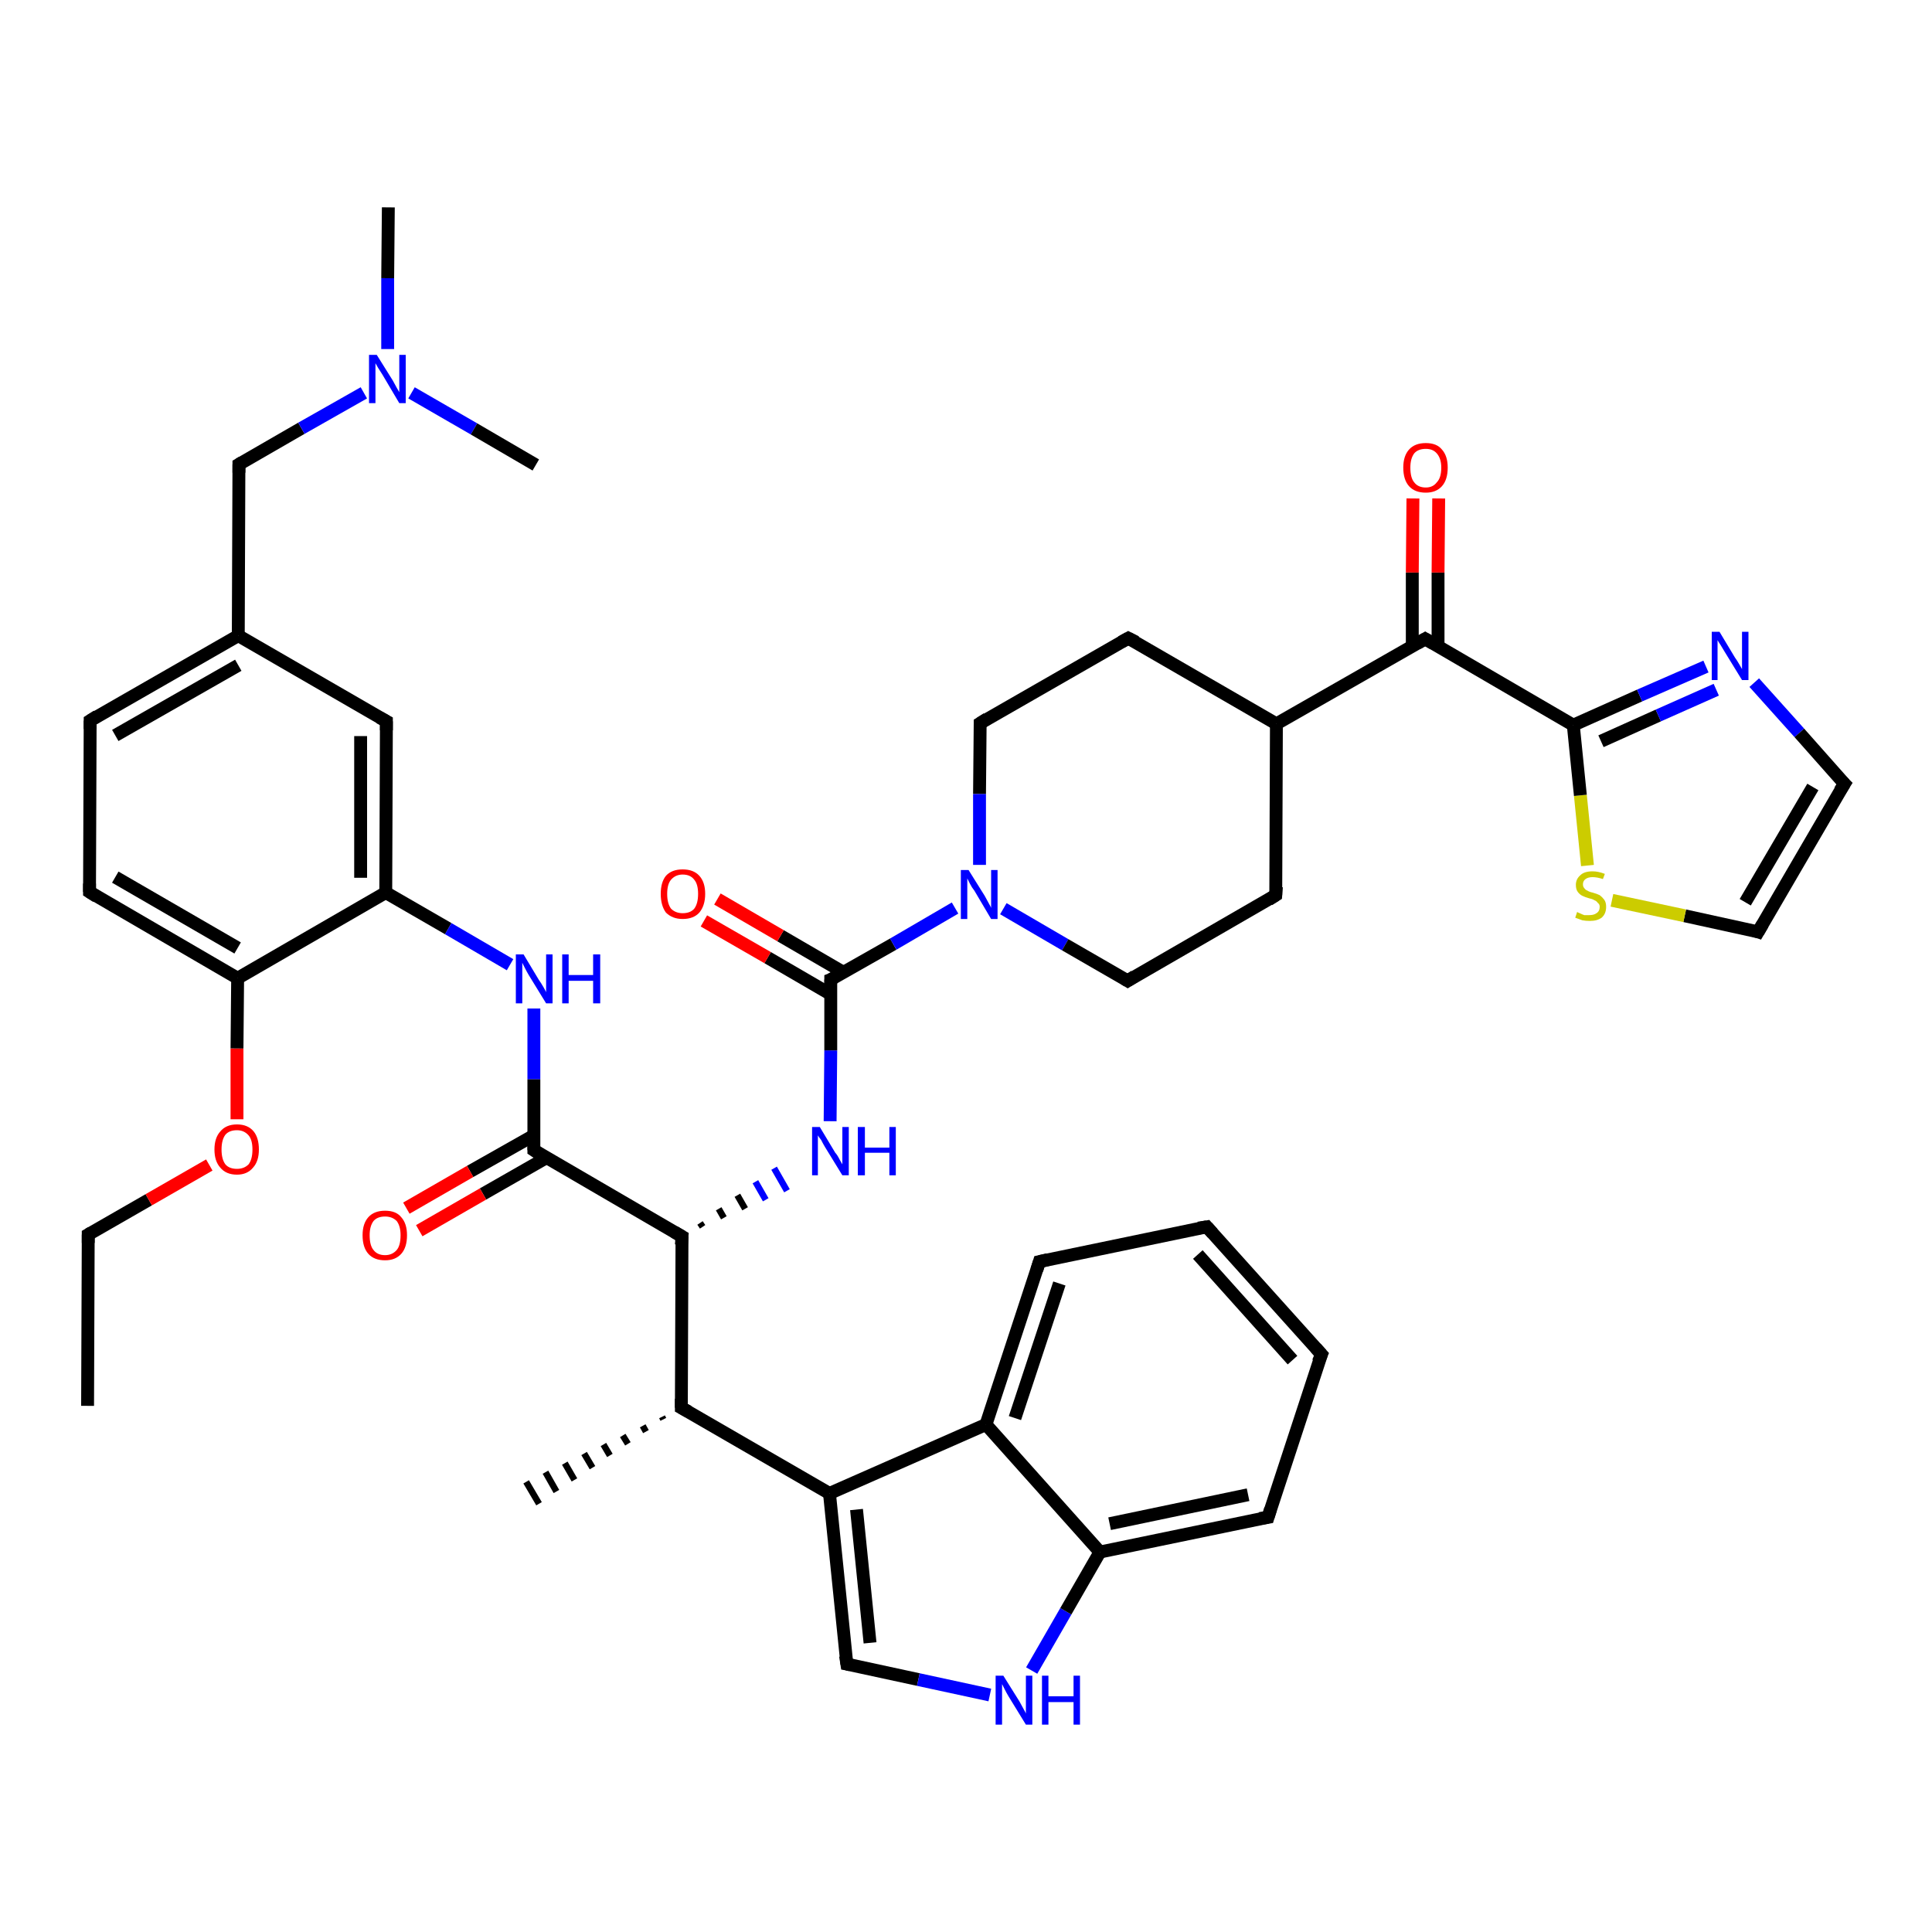 <?xml version='1.0' encoding='iso-8859-1'?>
<svg version='1.1' baseProfile='full'
              xmlns='http://www.w3.org/2000/svg'
                      xmlns:rdkit='http://www.rdkit.org/xml'
                      xmlns:xlink='http://www.w3.org/1999/xlink'
                  xml:space='preserve'
width='300px' height='300px' viewBox='0 0 300 300'>
<!-- END OF HEADER -->
<rect style='opacity:1.0;fill:#FFFFFF;stroke:none' width='300.0' height='300.0' x='0.0' y='0.0'> </rect>
<path class='bond-0 atom-0 atom-1' d='M 13.6,218.3 L 13.7,191.7' style='fill:none;fill-rule:evenodd;stroke:#000000;stroke-width:2.0px;stroke-linecap:butt;stroke-linejoin:miter;stroke-opacity:1' />
<path class='bond-1 atom-1 atom-2' d='M 13.7,191.7 L 23.1,186.3' style='fill:none;fill-rule:evenodd;stroke:#000000;stroke-width:2.0px;stroke-linecap:butt;stroke-linejoin:miter;stroke-opacity:1' />
<path class='bond-1 atom-1 atom-2' d='M 23.1,186.3 L 32.5,180.9' style='fill:none;fill-rule:evenodd;stroke:#FF0000;stroke-width:2.0px;stroke-linecap:butt;stroke-linejoin:miter;stroke-opacity:1' />
<path class='bond-2 atom-2 atom-3' d='M 36.8,173.8 L 36.8,162.8' style='fill:none;fill-rule:evenodd;stroke:#FF0000;stroke-width:2.0px;stroke-linecap:butt;stroke-linejoin:miter;stroke-opacity:1' />
<path class='bond-2 atom-2 atom-3' d='M 36.8,162.8 L 36.9,151.9' style='fill:none;fill-rule:evenodd;stroke:#000000;stroke-width:2.0px;stroke-linecap:butt;stroke-linejoin:miter;stroke-opacity:1' />
<path class='bond-3 atom-3 atom-4' d='M 36.9,151.9 L 13.9,138.5' style='fill:none;fill-rule:evenodd;stroke:#000000;stroke-width:2.0px;stroke-linecap:butt;stroke-linejoin:miter;stroke-opacity:1' />
<path class='bond-3 atom-3 atom-4' d='M 36.9,147.2 L 17.9,136.2' style='fill:none;fill-rule:evenodd;stroke:#000000;stroke-width:2.0px;stroke-linecap:butt;stroke-linejoin:miter;stroke-opacity:1' />
<path class='bond-4 atom-4 atom-5' d='M 13.9,138.5 L 14.0,111.9' style='fill:none;fill-rule:evenodd;stroke:#000000;stroke-width:2.0px;stroke-linecap:butt;stroke-linejoin:miter;stroke-opacity:1' />
<path class='bond-5 atom-5 atom-6' d='M 14.0,111.9 L 37.0,98.7' style='fill:none;fill-rule:evenodd;stroke:#000000;stroke-width:2.0px;stroke-linecap:butt;stroke-linejoin:miter;stroke-opacity:1' />
<path class='bond-5 atom-5 atom-6' d='M 17.9,114.2 L 37.0,103.3' style='fill:none;fill-rule:evenodd;stroke:#000000;stroke-width:2.0px;stroke-linecap:butt;stroke-linejoin:miter;stroke-opacity:1' />
<path class='bond-6 atom-6 atom-7' d='M 37.0,98.7 L 37.1,72.1' style='fill:none;fill-rule:evenodd;stroke:#000000;stroke-width:2.0px;stroke-linecap:butt;stroke-linejoin:miter;stroke-opacity:1' />
<path class='bond-7 atom-7 atom-8' d='M 37.1,72.1 L 46.8,66.5' style='fill:none;fill-rule:evenodd;stroke:#000000;stroke-width:2.0px;stroke-linecap:butt;stroke-linejoin:miter;stroke-opacity:1' />
<path class='bond-7 atom-7 atom-8' d='M 46.8,66.5 L 56.5,61.0' style='fill:none;fill-rule:evenodd;stroke:#0000FF;stroke-width:2.0px;stroke-linecap:butt;stroke-linejoin:miter;stroke-opacity:1' />
<path class='bond-8 atom-8 atom-9' d='M 60.2,54.2 L 60.2,43.2' style='fill:none;fill-rule:evenodd;stroke:#0000FF;stroke-width:2.0px;stroke-linecap:butt;stroke-linejoin:miter;stroke-opacity:1' />
<path class='bond-8 atom-8 atom-9' d='M 60.2,43.2 L 60.3,32.2' style='fill:none;fill-rule:evenodd;stroke:#000000;stroke-width:2.0px;stroke-linecap:butt;stroke-linejoin:miter;stroke-opacity:1' />
<path class='bond-9 atom-8 atom-10' d='M 63.9,61.0 L 73.6,66.6' style='fill:none;fill-rule:evenodd;stroke:#0000FF;stroke-width:2.0px;stroke-linecap:butt;stroke-linejoin:miter;stroke-opacity:1' />
<path class='bond-9 atom-8 atom-10' d='M 73.6,66.6 L 83.2,72.2' style='fill:none;fill-rule:evenodd;stroke:#000000;stroke-width:2.0px;stroke-linecap:butt;stroke-linejoin:miter;stroke-opacity:1' />
<path class='bond-10 atom-6 atom-11' d='M 37.0,98.7 L 60.0,112.0' style='fill:none;fill-rule:evenodd;stroke:#000000;stroke-width:2.0px;stroke-linecap:butt;stroke-linejoin:miter;stroke-opacity:1' />
<path class='bond-11 atom-11 atom-12' d='M 60.0,112.0 L 59.9,138.6' style='fill:none;fill-rule:evenodd;stroke:#000000;stroke-width:2.0px;stroke-linecap:butt;stroke-linejoin:miter;stroke-opacity:1' />
<path class='bond-11 atom-11 atom-12' d='M 56.0,114.3 L 56.0,136.3' style='fill:none;fill-rule:evenodd;stroke:#000000;stroke-width:2.0px;stroke-linecap:butt;stroke-linejoin:miter;stroke-opacity:1' />
<path class='bond-12 atom-12 atom-13' d='M 59.9,138.6 L 69.6,144.2' style='fill:none;fill-rule:evenodd;stroke:#000000;stroke-width:2.0px;stroke-linecap:butt;stroke-linejoin:miter;stroke-opacity:1' />
<path class='bond-12 atom-12 atom-13' d='M 69.6,144.2 L 79.2,149.8' style='fill:none;fill-rule:evenodd;stroke:#0000FF;stroke-width:2.0px;stroke-linecap:butt;stroke-linejoin:miter;stroke-opacity:1' />
<path class='bond-13 atom-13 atom-14' d='M 82.9,156.6 L 82.9,167.6' style='fill:none;fill-rule:evenodd;stroke:#0000FF;stroke-width:2.0px;stroke-linecap:butt;stroke-linejoin:miter;stroke-opacity:1' />
<path class='bond-13 atom-13 atom-14' d='M 82.9,167.6 L 82.9,178.6' style='fill:none;fill-rule:evenodd;stroke:#000000;stroke-width:2.0px;stroke-linecap:butt;stroke-linejoin:miter;stroke-opacity:1' />
<path class='bond-14 atom-14 atom-15' d='M 82.9,176.3 L 73.0,181.9' style='fill:none;fill-rule:evenodd;stroke:#000000;stroke-width:2.0px;stroke-linecap:butt;stroke-linejoin:miter;stroke-opacity:1' />
<path class='bond-14 atom-14 atom-15' d='M 73.0,181.9 L 63.1,187.6' style='fill:none;fill-rule:evenodd;stroke:#FF0000;stroke-width:2.0px;stroke-linecap:butt;stroke-linejoin:miter;stroke-opacity:1' />
<path class='bond-14 atom-14 atom-15' d='M 84.8,179.8 L 75.0,185.4' style='fill:none;fill-rule:evenodd;stroke:#000000;stroke-width:2.0px;stroke-linecap:butt;stroke-linejoin:miter;stroke-opacity:1' />
<path class='bond-14 atom-14 atom-15' d='M 75.0,185.4 L 65.1,191.1' style='fill:none;fill-rule:evenodd;stroke:#FF0000;stroke-width:2.0px;stroke-linecap:butt;stroke-linejoin:miter;stroke-opacity:1' />
<path class='bond-15 atom-14 atom-16' d='M 82.9,178.6 L 105.9,192.0' style='fill:none;fill-rule:evenodd;stroke:#000000;stroke-width:2.0px;stroke-linecap:butt;stroke-linejoin:miter;stroke-opacity:1' />
<path class='bond-16 atom-16 atom-17' d='M 109.1,190.5 L 108.7,189.9' style='fill:none;fill-rule:evenodd;stroke:#000000;stroke-width:1.0px;stroke-linecap:butt;stroke-linejoin:miter;stroke-opacity:1' />
<path class='bond-16 atom-16 atom-17' d='M 112.4,189.1 L 111.6,187.7' style='fill:none;fill-rule:evenodd;stroke:#000000;stroke-width:1.0px;stroke-linecap:butt;stroke-linejoin:miter;stroke-opacity:1' />
<path class='bond-16 atom-16 atom-17' d='M 115.7,187.7 L 114.5,185.6' style='fill:none;fill-rule:evenodd;stroke:#000000;stroke-width:1.0px;stroke-linecap:butt;stroke-linejoin:miter;stroke-opacity:1' />
<path class='bond-16 atom-16 atom-17' d='M 118.9,186.3 L 117.3,183.5' style='fill:none;fill-rule:evenodd;stroke:#0000FF;stroke-width:1.0px;stroke-linecap:butt;stroke-linejoin:miter;stroke-opacity:1' />
<path class='bond-16 atom-16 atom-17' d='M 122.2,184.9 L 120.2,181.4' style='fill:none;fill-rule:evenodd;stroke:#0000FF;stroke-width:1.0px;stroke-linecap:butt;stroke-linejoin:miter;stroke-opacity:1' />
<path class='bond-17 atom-17 atom-18' d='M 128.9,174.1 L 129.0,163.1' style='fill:none;fill-rule:evenodd;stroke:#0000FF;stroke-width:2.0px;stroke-linecap:butt;stroke-linejoin:miter;stroke-opacity:1' />
<path class='bond-17 atom-17 atom-18' d='M 129.0,163.1 L 129.0,152.1' style='fill:none;fill-rule:evenodd;stroke:#000000;stroke-width:2.0px;stroke-linecap:butt;stroke-linejoin:miter;stroke-opacity:1' />
<path class='bond-18 atom-18 atom-19' d='M 131.0,151.0 L 121.2,145.3' style='fill:none;fill-rule:evenodd;stroke:#000000;stroke-width:2.0px;stroke-linecap:butt;stroke-linejoin:miter;stroke-opacity:1' />
<path class='bond-18 atom-18 atom-19' d='M 121.2,145.3 L 111.4,139.6' style='fill:none;fill-rule:evenodd;stroke:#FF0000;stroke-width:2.0px;stroke-linecap:butt;stroke-linejoin:miter;stroke-opacity:1' />
<path class='bond-18 atom-18 atom-19' d='M 129.0,154.4 L 119.2,148.7' style='fill:none;fill-rule:evenodd;stroke:#000000;stroke-width:2.0px;stroke-linecap:butt;stroke-linejoin:miter;stroke-opacity:1' />
<path class='bond-18 atom-18 atom-19' d='M 119.2,148.7 L 109.3,143.0' style='fill:none;fill-rule:evenodd;stroke:#FF0000;stroke-width:2.0px;stroke-linecap:butt;stroke-linejoin:miter;stroke-opacity:1' />
<path class='bond-19 atom-18 atom-20' d='M 129.0,152.1 L 138.7,146.6' style='fill:none;fill-rule:evenodd;stroke:#000000;stroke-width:2.0px;stroke-linecap:butt;stroke-linejoin:miter;stroke-opacity:1' />
<path class='bond-19 atom-18 atom-20' d='M 138.7,146.6 L 148.3,141.0' style='fill:none;fill-rule:evenodd;stroke:#0000FF;stroke-width:2.0px;stroke-linecap:butt;stroke-linejoin:miter;stroke-opacity:1' />
<path class='bond-20 atom-20 atom-21' d='M 155.8,141.1 L 165.4,146.7' style='fill:none;fill-rule:evenodd;stroke:#0000FF;stroke-width:2.0px;stroke-linecap:butt;stroke-linejoin:miter;stroke-opacity:1' />
<path class='bond-20 atom-20 atom-21' d='M 165.4,146.7 L 175.1,152.3' style='fill:none;fill-rule:evenodd;stroke:#000000;stroke-width:2.0px;stroke-linecap:butt;stroke-linejoin:miter;stroke-opacity:1' />
<path class='bond-21 atom-21 atom-22' d='M 175.1,152.3 L 198.1,139.0' style='fill:none;fill-rule:evenodd;stroke:#000000;stroke-width:2.0px;stroke-linecap:butt;stroke-linejoin:miter;stroke-opacity:1' />
<path class='bond-22 atom-22 atom-23' d='M 198.1,139.0 L 198.2,112.4' style='fill:none;fill-rule:evenodd;stroke:#000000;stroke-width:2.0px;stroke-linecap:butt;stroke-linejoin:miter;stroke-opacity:1' />
<path class='bond-23 atom-23 atom-24' d='M 198.2,112.4 L 175.2,99.1' style='fill:none;fill-rule:evenodd;stroke:#000000;stroke-width:2.0px;stroke-linecap:butt;stroke-linejoin:miter;stroke-opacity:1' />
<path class='bond-24 atom-24 atom-25' d='M 175.2,99.1 L 152.2,112.3' style='fill:none;fill-rule:evenodd;stroke:#000000;stroke-width:2.0px;stroke-linecap:butt;stroke-linejoin:miter;stroke-opacity:1' />
<path class='bond-25 atom-23 atom-26' d='M 198.2,112.4 L 221.3,99.2' style='fill:none;fill-rule:evenodd;stroke:#000000;stroke-width:2.0px;stroke-linecap:butt;stroke-linejoin:miter;stroke-opacity:1' />
<path class='bond-26 atom-26 atom-27' d='M 223.3,100.4 L 223.3,88.9' style='fill:none;fill-rule:evenodd;stroke:#000000;stroke-width:2.0px;stroke-linecap:butt;stroke-linejoin:miter;stroke-opacity:1' />
<path class='bond-26 atom-26 atom-27' d='M 223.3,88.9 L 223.4,77.4' style='fill:none;fill-rule:evenodd;stroke:#FF0000;stroke-width:2.0px;stroke-linecap:butt;stroke-linejoin:miter;stroke-opacity:1' />
<path class='bond-26 atom-26 atom-27' d='M 219.3,100.4 L 219.3,88.9' style='fill:none;fill-rule:evenodd;stroke:#000000;stroke-width:2.0px;stroke-linecap:butt;stroke-linejoin:miter;stroke-opacity:1' />
<path class='bond-26 atom-26 atom-27' d='M 219.3,88.9 L 219.4,77.4' style='fill:none;fill-rule:evenodd;stroke:#FF0000;stroke-width:2.0px;stroke-linecap:butt;stroke-linejoin:miter;stroke-opacity:1' />
<path class='bond-27 atom-26 atom-28' d='M 221.3,99.2 L 244.3,112.6' style='fill:none;fill-rule:evenodd;stroke:#000000;stroke-width:2.0px;stroke-linecap:butt;stroke-linejoin:miter;stroke-opacity:1' />
<path class='bond-28 atom-28 atom-29' d='M 244.3,112.6 L 254.6,108.0' style='fill:none;fill-rule:evenodd;stroke:#000000;stroke-width:2.0px;stroke-linecap:butt;stroke-linejoin:miter;stroke-opacity:1' />
<path class='bond-28 atom-28 atom-29' d='M 254.6,108.0 L 264.9,103.5' style='fill:none;fill-rule:evenodd;stroke:#0000FF;stroke-width:2.0px;stroke-linecap:butt;stroke-linejoin:miter;stroke-opacity:1' />
<path class='bond-28 atom-28 atom-29' d='M 248.6,115.1 L 257.5,111.1' style='fill:none;fill-rule:evenodd;stroke:#000000;stroke-width:2.0px;stroke-linecap:butt;stroke-linejoin:miter;stroke-opacity:1' />
<path class='bond-28 atom-28 atom-29' d='M 257.5,111.1 L 266.5,107.1' style='fill:none;fill-rule:evenodd;stroke:#0000FF;stroke-width:2.0px;stroke-linecap:butt;stroke-linejoin:miter;stroke-opacity:1' />
<path class='bond-29 atom-29 atom-30' d='M 272.4,106.0 L 279.4,113.8' style='fill:none;fill-rule:evenodd;stroke:#0000FF;stroke-width:2.0px;stroke-linecap:butt;stroke-linejoin:miter;stroke-opacity:1' />
<path class='bond-29 atom-29 atom-30' d='M 279.4,113.8 L 286.4,121.7' style='fill:none;fill-rule:evenodd;stroke:#000000;stroke-width:2.0px;stroke-linecap:butt;stroke-linejoin:miter;stroke-opacity:1' />
<path class='bond-30 atom-30 atom-31' d='M 286.4,121.7 L 273.0,144.7' style='fill:none;fill-rule:evenodd;stroke:#000000;stroke-width:2.0px;stroke-linecap:butt;stroke-linejoin:miter;stroke-opacity:1' />
<path class='bond-30 atom-30 atom-31' d='M 281.5,122.2 L 271.0,140.1' style='fill:none;fill-rule:evenodd;stroke:#000000;stroke-width:2.0px;stroke-linecap:butt;stroke-linejoin:miter;stroke-opacity:1' />
<path class='bond-31 atom-31 atom-32' d='M 273.0,144.7 L 261.6,142.2' style='fill:none;fill-rule:evenodd;stroke:#000000;stroke-width:2.0px;stroke-linecap:butt;stroke-linejoin:miter;stroke-opacity:1' />
<path class='bond-31 atom-31 atom-32' d='M 261.6,142.2 L 250.3,139.8' style='fill:none;fill-rule:evenodd;stroke:#CCCC00;stroke-width:2.0px;stroke-linecap:butt;stroke-linejoin:miter;stroke-opacity:1' />
<path class='bond-32 atom-16 atom-33' d='M 105.9,192.0 L 105.8,218.6' style='fill:none;fill-rule:evenodd;stroke:#000000;stroke-width:2.0px;stroke-linecap:butt;stroke-linejoin:miter;stroke-opacity:1' />
<path class='bond-33 atom-33 atom-34' d='M 103.0,220.4 L 102.8,220.0' style='fill:none;fill-rule:evenodd;stroke:#000000;stroke-width:1.0px;stroke-linecap:butt;stroke-linejoin:miter;stroke-opacity:1' />
<path class='bond-33 atom-33 atom-34' d='M 100.3,222.3 L 99.8,221.4' style='fill:none;fill-rule:evenodd;stroke:#000000;stroke-width:1.0px;stroke-linecap:butt;stroke-linejoin:miter;stroke-opacity:1' />
<path class='bond-33 atom-33 atom-34' d='M 97.5,224.2 L 96.7,222.9' style='fill:none;fill-rule:evenodd;stroke:#000000;stroke-width:1.0px;stroke-linecap:butt;stroke-linejoin:miter;stroke-opacity:1' />
<path class='bond-33 atom-33 atom-34' d='M 94.7,226.0 L 93.7,224.3' style='fill:none;fill-rule:evenodd;stroke:#000000;stroke-width:1.0px;stroke-linecap:butt;stroke-linejoin:miter;stroke-opacity:1' />
<path class='bond-33 atom-33 atom-34' d='M 92.0,227.9 L 90.7,225.7' style='fill:none;fill-rule:evenodd;stroke:#000000;stroke-width:1.0px;stroke-linecap:butt;stroke-linejoin:miter;stroke-opacity:1' />
<path class='bond-33 atom-33 atom-34' d='M 89.2,229.8 L 87.7,227.2' style='fill:none;fill-rule:evenodd;stroke:#000000;stroke-width:1.0px;stroke-linecap:butt;stroke-linejoin:miter;stroke-opacity:1' />
<path class='bond-33 atom-33 atom-34' d='M 86.4,231.6 L 84.7,228.6' style='fill:none;fill-rule:evenodd;stroke:#000000;stroke-width:1.0px;stroke-linecap:butt;stroke-linejoin:miter;stroke-opacity:1' />
<path class='bond-33 atom-33 atom-34' d='M 83.7,233.5 L 81.7,230.1' style='fill:none;fill-rule:evenodd;stroke:#000000;stroke-width:1.0px;stroke-linecap:butt;stroke-linejoin:miter;stroke-opacity:1' />
<path class='bond-34 atom-33 atom-35' d='M 105.8,218.6 L 128.8,231.9' style='fill:none;fill-rule:evenodd;stroke:#000000;stroke-width:2.0px;stroke-linecap:butt;stroke-linejoin:miter;stroke-opacity:1' />
<path class='bond-35 atom-35 atom-36' d='M 128.8,231.9 L 131.5,258.4' style='fill:none;fill-rule:evenodd;stroke:#000000;stroke-width:2.0px;stroke-linecap:butt;stroke-linejoin:miter;stroke-opacity:1' />
<path class='bond-35 atom-35 atom-36' d='M 133.0,234.4 L 135.1,255.1' style='fill:none;fill-rule:evenodd;stroke:#000000;stroke-width:2.0px;stroke-linecap:butt;stroke-linejoin:miter;stroke-opacity:1' />
<path class='bond-36 atom-36 atom-37' d='M 131.5,258.4 L 142.6,260.8' style='fill:none;fill-rule:evenodd;stroke:#000000;stroke-width:2.0px;stroke-linecap:butt;stroke-linejoin:miter;stroke-opacity:1' />
<path class='bond-36 atom-36 atom-37' d='M 142.6,260.8 L 153.7,263.2' style='fill:none;fill-rule:evenodd;stroke:#0000FF;stroke-width:2.0px;stroke-linecap:butt;stroke-linejoin:miter;stroke-opacity:1' />
<path class='bond-37 atom-37 atom-38' d='M 160.2,259.4 L 165.5,250.2' style='fill:none;fill-rule:evenodd;stroke:#0000FF;stroke-width:2.0px;stroke-linecap:butt;stroke-linejoin:miter;stroke-opacity:1' />
<path class='bond-37 atom-37 atom-38' d='M 165.5,250.2 L 170.8,241.0' style='fill:none;fill-rule:evenodd;stroke:#000000;stroke-width:2.0px;stroke-linecap:butt;stroke-linejoin:miter;stroke-opacity:1' />
<path class='bond-38 atom-38 atom-39' d='M 170.8,241.0 L 196.9,235.6' style='fill:none;fill-rule:evenodd;stroke:#000000;stroke-width:2.0px;stroke-linecap:butt;stroke-linejoin:miter;stroke-opacity:1' />
<path class='bond-38 atom-38 atom-39' d='M 172.3,236.6 L 193.8,232.1' style='fill:none;fill-rule:evenodd;stroke:#000000;stroke-width:2.0px;stroke-linecap:butt;stroke-linejoin:miter;stroke-opacity:1' />
<path class='bond-39 atom-39 atom-40' d='M 196.9,235.6 L 205.2,210.3' style='fill:none;fill-rule:evenodd;stroke:#000000;stroke-width:2.0px;stroke-linecap:butt;stroke-linejoin:miter;stroke-opacity:1' />
<path class='bond-40 atom-40 atom-41' d='M 205.2,210.3 L 187.4,190.5' style='fill:none;fill-rule:evenodd;stroke:#000000;stroke-width:2.0px;stroke-linecap:butt;stroke-linejoin:miter;stroke-opacity:1' />
<path class='bond-40 atom-40 atom-41' d='M 200.7,211.2 L 186.0,194.8' style='fill:none;fill-rule:evenodd;stroke:#000000;stroke-width:2.0px;stroke-linecap:butt;stroke-linejoin:miter;stroke-opacity:1' />
<path class='bond-41 atom-41 atom-42' d='M 187.4,190.5 L 161.4,195.9' style='fill:none;fill-rule:evenodd;stroke:#000000;stroke-width:2.0px;stroke-linecap:butt;stroke-linejoin:miter;stroke-opacity:1' />
<path class='bond-42 atom-42 atom-43' d='M 161.4,195.9 L 153.1,221.2' style='fill:none;fill-rule:evenodd;stroke:#000000;stroke-width:2.0px;stroke-linecap:butt;stroke-linejoin:miter;stroke-opacity:1' />
<path class='bond-42 atom-42 atom-43' d='M 164.5,199.3 L 157.6,220.2' style='fill:none;fill-rule:evenodd;stroke:#000000;stroke-width:2.0px;stroke-linecap:butt;stroke-linejoin:miter;stroke-opacity:1' />
<path class='bond-43 atom-12 atom-3' d='M 59.9,138.6 L 36.9,151.9' style='fill:none;fill-rule:evenodd;stroke:#000000;stroke-width:2.0px;stroke-linecap:butt;stroke-linejoin:miter;stroke-opacity:1' />
<path class='bond-44 atom-25 atom-20' d='M 152.2,112.3 L 152.1,123.3' style='fill:none;fill-rule:evenodd;stroke:#000000;stroke-width:2.0px;stroke-linecap:butt;stroke-linejoin:miter;stroke-opacity:1' />
<path class='bond-44 atom-25 atom-20' d='M 152.1,123.3 L 152.1,134.3' style='fill:none;fill-rule:evenodd;stroke:#0000FF;stroke-width:2.0px;stroke-linecap:butt;stroke-linejoin:miter;stroke-opacity:1' />
<path class='bond-45 atom-32 atom-28' d='M 246.5,134.4 L 245.4,123.5' style='fill:none;fill-rule:evenodd;stroke:#CCCC00;stroke-width:2.0px;stroke-linecap:butt;stroke-linejoin:miter;stroke-opacity:1' />
<path class='bond-45 atom-32 atom-28' d='M 245.4,123.5 L 244.3,112.6' style='fill:none;fill-rule:evenodd;stroke:#000000;stroke-width:2.0px;stroke-linecap:butt;stroke-linejoin:miter;stroke-opacity:1' />
<path class='bond-46 atom-43 atom-35' d='M 153.1,221.2 L 128.8,231.9' style='fill:none;fill-rule:evenodd;stroke:#000000;stroke-width:2.0px;stroke-linecap:butt;stroke-linejoin:miter;stroke-opacity:1' />
<path class='bond-47 atom-43 atom-38' d='M 153.1,221.2 L 170.8,241.0' style='fill:none;fill-rule:evenodd;stroke:#000000;stroke-width:2.0px;stroke-linecap:butt;stroke-linejoin:miter;stroke-opacity:1' />
<path d='M 13.7,193.0 L 13.7,191.7 L 14.2,191.4' style='fill:none;stroke:#000000;stroke-width:2.0px;stroke-linecap:butt;stroke-linejoin:miter;stroke-opacity:1;' />
<path d='M 15.0,139.2 L 13.9,138.5 L 13.9,137.2' style='fill:none;stroke:#000000;stroke-width:2.0px;stroke-linecap:butt;stroke-linejoin:miter;stroke-opacity:1;' />
<path d='M 14.0,113.2 L 14.0,111.9 L 15.1,111.2' style='fill:none;stroke:#000000;stroke-width:2.0px;stroke-linecap:butt;stroke-linejoin:miter;stroke-opacity:1;' />
<path d='M 37.1,73.4 L 37.1,72.1 L 37.6,71.8' style='fill:none;stroke:#000000;stroke-width:2.0px;stroke-linecap:butt;stroke-linejoin:miter;stroke-opacity:1;' />
<path d='M 58.9,111.4 L 60.0,112.0 L 60.0,113.4' style='fill:none;stroke:#000000;stroke-width:2.0px;stroke-linecap:butt;stroke-linejoin:miter;stroke-opacity:1;' />
<path d='M 82.9,178.0 L 82.9,178.6 L 84.0,179.3' style='fill:none;stroke:#000000;stroke-width:2.0px;stroke-linecap:butt;stroke-linejoin:miter;stroke-opacity:1;' />
<path d='M 104.7,191.3 L 105.9,192.0 L 105.8,193.3' style='fill:none;stroke:#000000;stroke-width:2.0px;stroke-linecap:butt;stroke-linejoin:miter;stroke-opacity:1;' />
<path d='M 129.0,152.7 L 129.0,152.1 L 129.5,151.9' style='fill:none;stroke:#000000;stroke-width:2.0px;stroke-linecap:butt;stroke-linejoin:miter;stroke-opacity:1;' />
<path d='M 174.6,152.0 L 175.1,152.3 L 176.2,151.6' style='fill:none;stroke:#000000;stroke-width:2.0px;stroke-linecap:butt;stroke-linejoin:miter;stroke-opacity:1;' />
<path d='M 197.0,139.7 L 198.1,139.0 L 198.2,137.7' style='fill:none;stroke:#000000;stroke-width:2.0px;stroke-linecap:butt;stroke-linejoin:miter;stroke-opacity:1;' />
<path d='M 176.4,99.7 L 175.2,99.1 L 174.1,99.7' style='fill:none;stroke:#000000;stroke-width:2.0px;stroke-linecap:butt;stroke-linejoin:miter;stroke-opacity:1;' />
<path d='M 153.3,111.6 L 152.2,112.3 L 152.2,112.9' style='fill:none;stroke:#000000;stroke-width:2.0px;stroke-linecap:butt;stroke-linejoin:miter;stroke-opacity:1;' />
<path d='M 220.1,99.9 L 221.3,99.2 L 222.5,99.9' style='fill:none;stroke:#000000;stroke-width:2.0px;stroke-linecap:butt;stroke-linejoin:miter;stroke-opacity:1;' />
<path d='M 286.0,121.3 L 286.4,121.7 L 285.7,122.8' style='fill:none;stroke:#000000;stroke-width:2.0px;stroke-linecap:butt;stroke-linejoin:miter;stroke-opacity:1;' />
<path d='M 273.7,143.5 L 273.0,144.7 L 272.4,144.5' style='fill:none;stroke:#000000;stroke-width:2.0px;stroke-linecap:butt;stroke-linejoin:miter;stroke-opacity:1;' />
<path d='M 105.8,217.2 L 105.8,218.6 L 106.9,219.2' style='fill:none;stroke:#000000;stroke-width:2.0px;stroke-linecap:butt;stroke-linejoin:miter;stroke-opacity:1;' />
<path d='M 131.3,257.1 L 131.5,258.4 L 132.0,258.5' style='fill:none;stroke:#000000;stroke-width:2.0px;stroke-linecap:butt;stroke-linejoin:miter;stroke-opacity:1;' />
<path d='M 195.6,235.8 L 196.9,235.6 L 197.3,234.3' style='fill:none;stroke:#000000;stroke-width:2.0px;stroke-linecap:butt;stroke-linejoin:miter;stroke-opacity:1;' />
<path d='M 204.7,211.5 L 205.2,210.3 L 204.3,209.3' style='fill:none;stroke:#000000;stroke-width:2.0px;stroke-linecap:butt;stroke-linejoin:miter;stroke-opacity:1;' />
<path d='M 188.3,191.5 L 187.4,190.5 L 186.1,190.7' style='fill:none;stroke:#000000;stroke-width:2.0px;stroke-linecap:butt;stroke-linejoin:miter;stroke-opacity:1;' />
<path d='M 162.7,195.6 L 161.4,195.9 L 161.0,197.2' style='fill:none;stroke:#000000;stroke-width:2.0px;stroke-linecap:butt;stroke-linejoin:miter;stroke-opacity:1;' />
<path class='atom-2' d='M 33.3 178.5
Q 33.3 176.7, 34.2 175.7
Q 35.1 174.6, 36.8 174.6
Q 38.5 174.6, 39.4 175.7
Q 40.2 176.7, 40.2 178.5
Q 40.2 180.3, 39.3 181.3
Q 38.4 182.4, 36.8 182.4
Q 35.1 182.4, 34.2 181.3
Q 33.3 180.3, 33.3 178.5
M 36.8 181.5
Q 37.9 181.5, 38.6 180.8
Q 39.2 180.0, 39.2 178.5
Q 39.2 177.0, 38.6 176.3
Q 37.9 175.5, 36.8 175.5
Q 35.6 175.5, 35.0 176.2
Q 34.4 177.0, 34.4 178.5
Q 34.4 180.0, 35.0 180.8
Q 35.6 181.5, 36.8 181.5
' fill='#FF0000'/>
<path class='atom-8' d='M 58.5 55.1
L 61.0 59.1
Q 61.2 59.5, 61.6 60.2
Q 62.0 60.9, 62.0 60.9
L 62.0 55.1
L 63.0 55.1
L 63.0 62.6
L 62.0 62.6
L 59.4 58.2
Q 59.1 57.7, 58.7 57.1
Q 58.4 56.6, 58.3 56.4
L 58.3 62.6
L 57.3 62.6
L 57.3 55.1
L 58.5 55.1
' fill='#0000FF'/>
<path class='atom-13' d='M 81.3 148.2
L 83.7 152.2
Q 84.0 152.6, 84.4 153.3
Q 84.8 154.0, 84.8 154.1
L 84.8 148.2
L 85.8 148.2
L 85.8 155.8
L 84.8 155.8
L 82.1 151.4
Q 81.8 150.9, 81.5 150.3
Q 81.2 149.7, 81.1 149.5
L 81.1 155.8
L 80.1 155.8
L 80.1 148.2
L 81.3 148.2
' fill='#0000FF'/>
<path class='atom-13' d='M 87.3 148.2
L 88.3 148.2
L 88.3 151.4
L 92.1 151.4
L 92.1 148.2
L 93.2 148.2
L 93.2 155.8
L 92.1 155.8
L 92.1 152.3
L 88.3 152.3
L 88.3 155.8
L 87.3 155.8
L 87.3 148.2
' fill='#0000FF'/>
<path class='atom-15' d='M 56.3 191.8
Q 56.3 190.0, 57.2 189.0
Q 58.1 188.0, 59.8 188.0
Q 61.5 188.0, 62.3 189.0
Q 63.2 190.0, 63.2 191.8
Q 63.2 193.7, 62.3 194.7
Q 61.4 195.7, 59.8 195.7
Q 58.1 195.7, 57.2 194.7
Q 56.3 193.7, 56.3 191.8
M 59.8 194.9
Q 60.9 194.9, 61.6 194.1
Q 62.2 193.4, 62.2 191.8
Q 62.2 190.4, 61.6 189.6
Q 60.9 188.9, 59.8 188.9
Q 58.6 188.9, 58.0 189.6
Q 57.4 190.4, 57.4 191.8
Q 57.4 193.4, 58.0 194.1
Q 58.6 194.9, 59.8 194.9
' fill='#FF0000'/>
<path class='atom-17' d='M 127.3 175.0
L 129.7 179.0
Q 130.0 179.3, 130.4 180.1
Q 130.8 180.8, 130.8 180.8
L 130.8 175.0
L 131.8 175.0
L 131.8 182.5
L 130.8 182.5
L 128.1 178.1
Q 127.8 177.6, 127.5 177.0
Q 127.1 176.5, 127.0 176.3
L 127.0 182.5
L 126.1 182.5
L 126.1 175.0
L 127.3 175.0
' fill='#0000FF'/>
<path class='atom-17' d='M 133.2 175.0
L 134.3 175.0
L 134.3 178.2
L 138.1 178.2
L 138.1 175.0
L 139.1 175.0
L 139.1 182.5
L 138.1 182.5
L 138.1 179.0
L 134.3 179.0
L 134.3 182.5
L 133.2 182.5
L 133.2 175.0
' fill='#0000FF'/>
<path class='atom-19' d='M 102.6 138.8
Q 102.6 137.0, 103.4 136.0
Q 104.3 135.0, 106.0 135.0
Q 107.7 135.0, 108.6 136.0
Q 109.5 137.0, 109.5 138.8
Q 109.5 140.6, 108.6 141.7
Q 107.7 142.7, 106.0 142.7
Q 104.4 142.7, 103.4 141.7
Q 102.6 140.6, 102.6 138.8
M 106.0 141.8
Q 107.2 141.8, 107.8 141.1
Q 108.4 140.3, 108.4 138.8
Q 108.4 137.3, 107.8 136.6
Q 107.2 135.8, 106.0 135.8
Q 104.9 135.8, 104.2 136.6
Q 103.6 137.3, 103.6 138.8
Q 103.6 140.3, 104.2 141.1
Q 104.9 141.8, 106.0 141.8
' fill='#FF0000'/>
<path class='atom-20' d='M 150.4 135.1
L 152.9 139.1
Q 153.1 139.5, 153.5 140.2
Q 153.9 140.9, 153.9 141.0
L 153.9 135.1
L 154.9 135.1
L 154.9 142.7
L 153.9 142.7
L 151.3 138.3
Q 150.9 137.8, 150.6 137.2
Q 150.3 136.6, 150.2 136.4
L 150.2 142.7
L 149.2 142.7
L 149.2 135.1
L 150.4 135.1
' fill='#0000FF'/>
<path class='atom-27' d='M 217.9 72.6
Q 217.9 70.8, 218.8 69.8
Q 219.7 68.8, 221.4 68.8
Q 223.1 68.8, 223.9 69.8
Q 224.8 70.8, 224.8 72.6
Q 224.8 74.5, 223.9 75.5
Q 223.0 76.5, 221.4 76.5
Q 219.7 76.5, 218.8 75.5
Q 217.9 74.5, 217.9 72.6
M 221.4 75.7
Q 222.5 75.7, 223.1 74.9
Q 223.8 74.2, 223.8 72.6
Q 223.8 71.2, 223.1 70.4
Q 222.5 69.7, 221.4 69.7
Q 220.2 69.7, 219.6 70.4
Q 219.0 71.2, 219.0 72.6
Q 219.0 74.2, 219.6 74.9
Q 220.2 75.7, 221.4 75.7
' fill='#FF0000'/>
<path class='atom-29' d='M 267.0 98.1
L 269.4 102.1
Q 269.7 102.5, 270.1 103.2
Q 270.5 103.9, 270.5 103.9
L 270.5 98.1
L 271.5 98.1
L 271.5 105.6
L 270.5 105.6
L 267.8 101.2
Q 267.5 100.7, 267.2 100.2
Q 266.8 99.6, 266.7 99.4
L 266.7 105.6
L 265.8 105.6
L 265.8 98.1
L 267.0 98.1
' fill='#0000FF'/>
<path class='atom-32' d='M 244.9 141.6
Q 245.0 141.7, 245.3 141.8
Q 245.7 142.0, 246.0 142.1
Q 246.4 142.1, 246.8 142.1
Q 247.5 142.1, 247.9 141.8
Q 248.4 141.5, 248.4 140.8
Q 248.4 140.4, 248.1 140.2
Q 247.9 139.9, 247.6 139.8
Q 247.3 139.6, 246.8 139.5
Q 246.1 139.3, 245.7 139.1
Q 245.3 138.9, 245.0 138.5
Q 244.7 138.1, 244.7 137.4
Q 244.7 136.5, 245.4 135.9
Q 246.0 135.3, 247.3 135.3
Q 248.2 135.3, 249.2 135.7
L 248.9 136.5
Q 248.0 136.2, 247.3 136.2
Q 246.6 136.2, 246.2 136.5
Q 245.8 136.8, 245.8 137.3
Q 245.8 137.7, 246.0 137.9
Q 246.2 138.2, 246.5 138.3
Q 246.8 138.5, 247.3 138.6
Q 248.0 138.8, 248.4 139.0
Q 248.8 139.3, 249.1 139.7
Q 249.4 140.1, 249.4 140.8
Q 249.4 141.9, 248.7 142.5
Q 248.0 143.0, 246.9 143.0
Q 246.2 143.0, 245.7 142.9
Q 245.2 142.7, 244.6 142.5
L 244.9 141.6
' fill='#CCCC00'/>
<path class='atom-37' d='M 155.8 260.2
L 158.3 264.2
Q 158.5 264.6, 158.9 265.3
Q 159.3 266.0, 159.3 266.1
L 159.3 260.2
L 160.3 260.2
L 160.3 267.8
L 159.3 267.8
L 156.6 263.4
Q 156.3 262.9, 156.0 262.3
Q 155.7 261.7, 155.6 261.5
L 155.6 267.8
L 154.6 267.8
L 154.6 260.2
L 155.8 260.2
' fill='#0000FF'/>
<path class='atom-37' d='M 161.8 260.2
L 162.8 260.2
L 162.8 263.4
L 166.7 263.4
L 166.7 260.2
L 167.7 260.2
L 167.7 267.8
L 166.7 267.8
L 166.7 264.3
L 162.8 264.3
L 162.8 267.8
L 161.8 267.8
L 161.8 260.2
' fill='#0000FF'/>
</svg>
